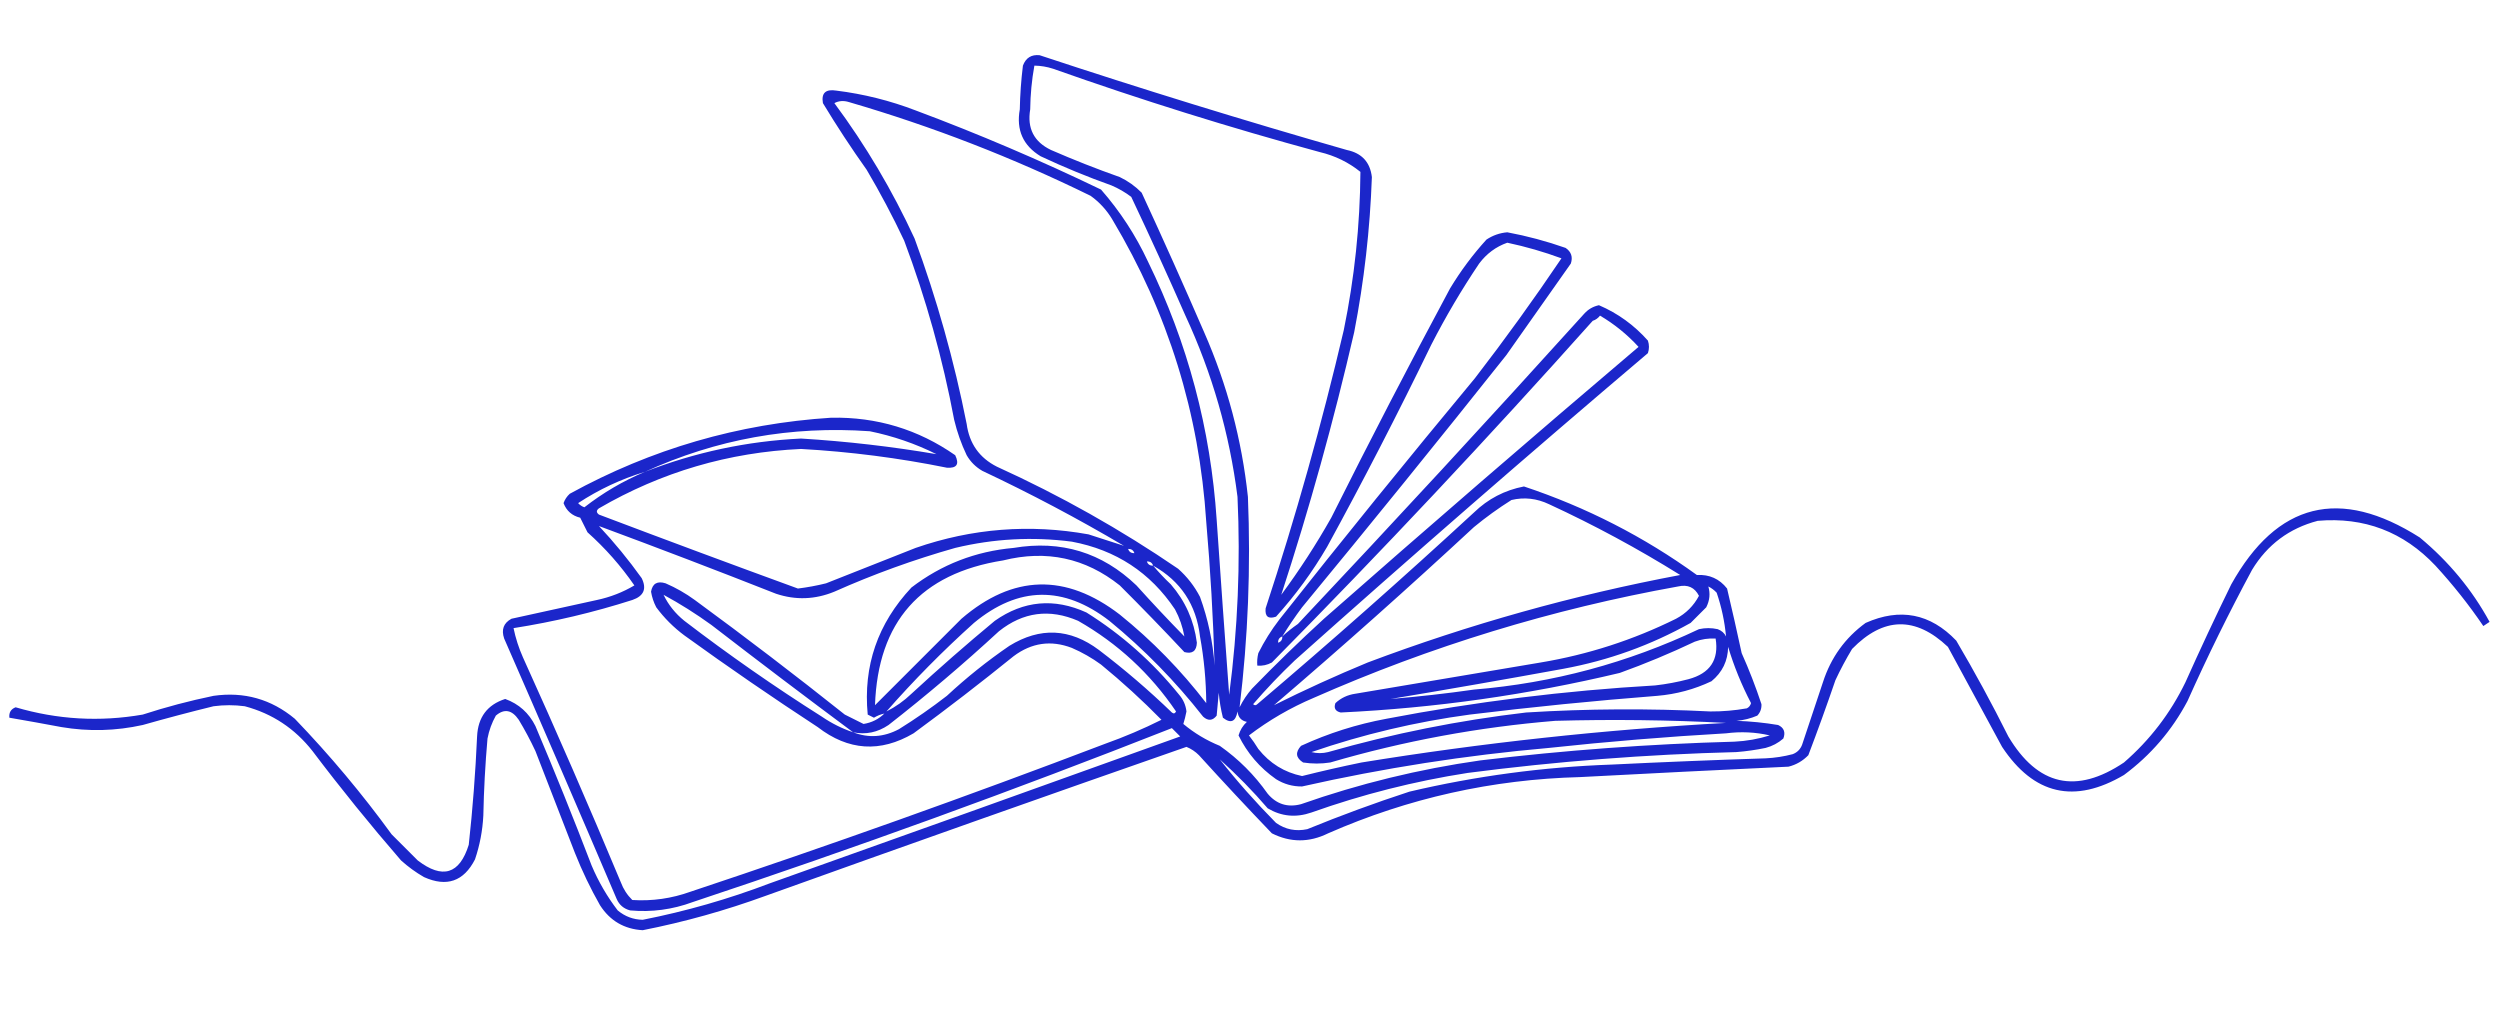 <?xml version="1.0" encoding="UTF-8"?> <svg xmlns="http://www.w3.org/2000/svg" xmlns:xlink="http://www.w3.org/1999/xlink" width="1200px" height="494px" style="shape-rendering:geometricPrecision; text-rendering:geometricPrecision; image-rendering:optimizeQuality; fill-rule:evenodd; clip-rule:evenodd"> <g> <path style="opacity:0.894" fill="#000dc3" d="M 615.5,305.5 C 617.837,303.334 620.337,301.334 623,299.5C 669.385,250.284 715.219,200.617 760.5,150.5C 762.39,148.422 764.724,147.089 767.5,146.5C 776.57,150.395 784.403,156.062 791,163.5C 791.667,165.5 791.667,167.5 791,169.5C 733.909,217.92 677.409,267.087 621.5,317C 614.468,323.697 607.802,330.697 601.5,338C 602.167,338.667 602.833,338.667 603.5,338C 638.761,308.077 673.427,277.41 707.5,246C 714.241,239.463 722.241,235.296 731.5,233.5C 761.45,243.474 789.116,257.64 814.5,276C 820.511,275.666 825.345,277.832 829,282.5C 831.44,292.804 833.773,303.137 836,313.5C 839.582,321.499 842.749,329.666 845.5,338C 845.604,340.145 844.937,341.979 843.5,343.5C 840.308,344.866 836.974,345.699 833.5,346C 840.218,346.225 846.885,346.892 853.5,348C 856.306,349.305 857.14,351.472 856,354.5C 853.531,356.652 850.698,358.152 847.5,359C 842.877,359.958 838.21,360.625 833.5,361C 790.322,362.108 747.322,365.441 704.5,371C 678.902,374.983 653.902,381.316 629.5,390C 622.088,392.578 615.088,391.911 608.5,388C 601.35,379.683 593.683,371.849 585.5,364.5C 593.616,374.823 602.616,384.99 612.5,395C 617.023,398.173 622.023,399.173 627.5,398C 643.614,391.406 659.947,385.406 676.5,380C 708.396,372.491 740.729,368.158 773.5,367C 798.158,365.795 822.825,364.795 847.5,364C 851.918,363.792 856.251,363.126 860.5,362C 862.667,361.167 864.167,359.667 865,357.5C 868.331,347.511 871.665,337.511 875,327.5C 878.809,315.675 885.642,306.175 895.5,299C 912.05,291.648 926.55,294.481 939,307.5C 947.842,322.514 956.175,337.847 964,353.5C 978.111,377.189 996.611,381.355 1019.5,366C 1031.95,355.208 1041.79,342.375 1049,327.5C 1056.06,311.713 1063.39,296.046 1071,280.5C 1093,241.124 1123.17,233.624 1161.5,258C 1175.43,269.562 1186.6,283.062 1195,298.5C 1194,299.167 1193,299.833 1192,300.5C 1185.06,290.287 1177.39,280.621 1169,271.5C 1153.65,255.247 1134.82,248.08 1112.5,250C 1098.84,253.582 1088.34,261.416 1081,273.5C 1069.91,294.082 1059.58,315.082 1050,336.5C 1042.51,350.638 1032.35,362.471 1019.5,372C 995.728,385.979 976.228,381.479 961,358.5C 952.333,342.5 943.667,326.5 935,310.5C 919.386,295.729 904.053,296.063 889,311.5C 886.079,316.341 883.412,321.341 881,326.5C 876.857,338.598 872.523,350.598 868,362.5C 865.33,365.25 862.164,367.083 858.5,368C 825.165,369.564 791.832,371.231 758.5,373C 716.345,374.096 676.012,383.096 637.5,400C 628.429,404.48 619.429,404.48 610.5,400C 598.65,387.651 586.983,375.151 575.5,362.5C 573.747,360.739 571.747,359.406 569.5,358.5C 502.07,382.032 434.736,405.866 367.5,430C 348.227,437.037 328.56,442.537 308.5,446.5C 299.623,445.979 292.79,441.979 288,434.5C 283.429,426.46 279.429,418.127 276,409.5C 269.667,393.167 263.333,376.833 257,360.5C 254.588,355.341 251.921,350.341 249,345.5C 245.707,340.697 242.04,340.031 238,343.5C 236.073,346.948 234.739,350.615 234,354.5C 232.914,366.808 232.248,379.141 232,391.5C 231.634,398.695 230.301,405.695 228,412.5C 222.588,423.082 214.421,425.916 203.5,421C 199.553,418.72 195.887,416.053 192.5,413C 177.734,395.958 163.567,378.458 150,360.5C 141.508,349.679 130.675,342.512 117.5,339C 112.5,338.333 107.5,338.333 102.5,339C 91.115,341.795 79.781,344.795 68.5,348C 55.568,350.871 42.568,351.204 29.5,349C 21.166,347.433 12.833,345.933 4.5,344.5C 4.233,342.029 5.233,340.362 7.5,339.5C 27.6,345.421 47.934,346.587 68.5,343C 79.672,339.374 91.006,336.374 102.5,334C 117.175,331.917 130.175,335.584 141.5,345C 158.309,362.482 173.809,380.982 188,400.5C 192.167,404.667 196.333,408.833 200.5,413C 212.427,422.134 220.593,419.634 225,405.5C 226.896,388.222 228.229,370.889 229,353.5C 229.429,344.26 233.929,338.26 242.5,335.5C 249.052,337.883 253.885,342.217 257,348.5C 266.382,370.64 275.382,392.973 284,415.5C 287.283,423.24 291.45,430.407 296.5,437C 299.98,439.907 303.98,441.407 308.5,441.5C 329.306,437.399 349.639,431.566 369.5,424C 435.236,400.589 500.903,377.089 566.5,353.5C 565.158,352.124 563.825,350.791 562.5,349.5C 486.614,379.407 409.947,407.24 332.5,433C 322.778,436.6 312.778,437.933 302.5,437C 299.417,436.214 297.251,434.381 296,431.5C 278.195,389.751 260.195,348.084 242,306.5C 240.542,302.219 241.708,299.053 245.5,297C 259.162,294.001 272.828,291.001 286.5,288C 292.916,286.641 298.916,284.307 304.5,281C 298.059,271.655 290.559,263.155 282,255.5C 280.829,253.158 279.662,250.824 278.5,248.5C 274.587,247.55 271.92,245.217 270.5,241.5C 271.128,239.742 272.128,238.242 273.5,237C 312.605,215.521 354.438,203.355 399,200.5C 420.858,200.086 440.691,206.086 458.5,218.5C 460.59,222.829 459.257,224.829 454.5,224.5C 431.38,219.816 408.047,216.816 384.5,215.5C 349.774,217.095 317.441,226.595 287.5,244C 286.167,245 286.167,246 287.5,247C 319.289,259.04 351.122,270.873 383,282.5C 387.551,281.936 392.051,281.103 396.5,280C 410.833,274.333 425.167,268.667 439.5,263C 466.637,253.595 494.304,251.428 522.5,256.5C 528.27,258.405 533.937,260.239 539.5,262C 517.467,248.981 494.8,236.981 471.5,226C 468.333,224.167 465.833,221.667 464,218.5C 461.405,213.049 459.405,207.382 458,201.5C 452.488,172.116 444.488,143.449 434,115.5C 428.509,103.85 422.509,92.517 416,81.5C 408.607,71.104 401.607,60.437 395,49.5C 394.154,44.645 396.321,42.645 401.5,43.5C 414.534,45.121 427.201,48.288 439.5,53C 469.776,64.307 499.443,76.973 528.5,91C 537.63,101.424 545.13,112.924 551,125.5C 570.119,164.643 581.119,205.976 584,249.5C 585.917,277.506 587.917,305.506 590,333.5C 594.136,301.964 595.47,270.298 594,238.5C 590.175,208.198 581.841,179.198 569,151.5C 560.591,132.35 551.924,113.35 543,94.5C 540.079,92.288 536.912,90.454 533.5,89C 521.938,84.886 510.605,80.219 499.5,75C 491.062,69.877 487.729,62.377 489.5,52.5C 489.638,45.474 490.138,38.474 491,31.5C 492.399,27.762 495.066,26.096 499,26.5C 547.833,42.666 596.999,57.833 646.5,72C 653.664,73.495 657.664,77.828 658.5,85C 657.611,110.054 654.778,134.887 650,159.5C 640.182,202.114 628.516,244.114 615,285.5C 623.747,273.678 631.747,261.345 639,248.5C 657.459,211.582 676.459,174.915 696,138.5C 701.063,130.102 706.896,122.269 713.5,115C 716.552,112.971 719.886,111.804 723.5,111.5C 733.017,113.283 742.35,115.783 751.5,119C 754.207,120.864 755.041,123.364 754,126.5C 743.667,141.167 733.333,155.833 723,170.5C 690.712,211.123 658.046,251.456 625,291.5C 621.586,296.066 618.42,300.732 615.5,305.5 Z M 496.5,31.5 C 499.568,31.547 502.568,32.047 505.5,33C 547.657,47.941 590.324,61.275 633.5,73C 640.783,74.726 647.283,77.892 653,82.5C 652.827,108.057 650.161,133.391 645,158.5C 634.444,203.561 621.944,248.061 607.5,292C 607.104,295.939 608.771,297.272 612.5,296C 621.826,285.675 629.993,274.508 637,262.5C 654.432,230.637 671.099,198.304 687,165.5C 693.911,152.006 701.577,139.006 710,126.5C 713.562,121.754 718.062,118.42 723.5,116.5C 732.353,118.38 741.02,120.88 749.5,124C 736.279,143.608 722.446,162.775 708,181.5C 676.187,219.8 644.854,258.467 614,297.5C 610.166,302.497 606.833,307.83 604,313.5C 603.505,315.473 603.338,317.473 603.5,319.5C 605.989,319.702 608.323,319.202 610.5,318C 663.187,264.645 714.52,209.978 764.5,154C 765.931,153.535 767.097,152.701 768,151.5C 774.916,155.583 781.082,160.583 786.5,166.5C 735.834,209.517 685.5,253.017 635.5,297C 623.696,307.803 612.196,318.97 601,330.5C 598.608,333.228 596.608,336.228 595,339.5C 599.061,306.004 600.394,272.337 599,238.5C 596.083,211.081 589.083,184.748 578,159.5C 568.274,137.048 558.274,114.715 548,92.5C 544.94,89.386 541.44,86.886 537.5,85C 526.342,81.058 515.342,76.725 504.5,72C 496.295,68.091 492.961,61.591 494.5,52.5C 494.583,45.421 495.25,38.421 496.5,31.5 Z M 400.5,49.5 C 402.628,48.371 404.961,48.204 407.5,49C 447.477,60.658 486.143,75.658 523.5,94C 527.798,97.088 531.298,100.921 534,105.5C 560.658,150.145 575.658,198.479 579,250.5C 580.999,273.482 582.332,296.482 583,319.5C 582.2,308.168 579.867,297.168 576,286.5C 573.346,281.367 569.846,276.867 565.5,273C 537.997,254.198 508.997,237.865 478.5,224C 470.121,219.763 465.287,212.93 464,203.5C 457.997,173.153 449.664,143.486 439,114.5C 428.327,91.379 415.493,69.713 400.5,49.5 Z M 309.5,226.5 C 343.772,210.814 379.772,204.314 417.5,207C 428.652,209.273 439.319,212.94 449.5,218C 428.022,214.338 406.355,211.838 384.5,210.5C 358.603,211.746 333.603,217.079 309.5,226.5 Z M 309.5,226.5 C 299.107,230.865 289.44,236.532 280.5,243.5C 279.328,243.081 278.328,242.415 277.5,241.5C 287.414,234.969 298.08,229.969 309.5,226.5 Z M 611.5,338.5 C 643.992,310.721 675.992,282.221 707.5,253C 713.221,248.279 719.221,243.946 725.5,240C 731.633,238.551 737.633,239.218 743.5,242C 765.202,252.018 786.202,263.351 806.5,276C 755.332,285.627 705.332,299.627 656.5,318C 641.179,324.331 626.179,331.164 611.5,338.5 Z M 287.5,252.5 C 315.927,263.032 344.26,273.865 372.5,285C 381.894,288.146 391.227,287.813 400.5,284C 419.321,275.615 438.654,268.615 458.5,263C 476.993,258.553 495.66,257.553 514.5,260C 535.659,263.98 552.159,274.813 564,292.5C 566.202,296.606 567.702,300.94 568.5,305.5C 560.672,297.505 553.005,289.338 545.5,281C 528.977,265.162 509.31,259.162 486.5,263C 468.259,264.632 451.925,270.965 437.5,282C 421.284,299.317 414.284,319.651 416.5,343C 417.5,343.5 418.5,344 419.5,344.5C 421.075,343.544 422.742,342.877 424.5,342.5C 421.777,345.195 418.443,346.862 414.5,347.5C 411.5,346 408.5,344.5 405.5,343C 381.86,324.182 357.86,305.848 333.5,288C 329.159,284.828 324.492,282.161 319.5,280C 315.517,278.752 313.183,280.086 312.5,284C 312.934,286.634 313.767,289.134 315,291.5C 318.833,296.667 323.333,301.167 328.5,305C 349.486,320.161 370.819,334.827 392.5,349C 407.211,360.363 422.544,361.363 438.5,352C 454.785,340.049 470.785,327.716 486.5,315C 495.163,308.495 504.496,307.161 514.5,311C 519.492,313.161 524.159,315.828 528.5,319C 538.642,327.308 548.309,336.142 557.5,345.5C 548.762,349.867 539.762,353.7 530.5,357C 464.684,382.073 398.35,405.74 331.5,428C 322.411,431.276 313.077,432.609 303.5,432C 301.044,429.592 299.211,426.759 298,423.5C 282.883,387.266 267.217,351.266 251,315.5C 248.987,310.963 247.487,306.296 246.5,301.5C 265.844,298.464 284.844,293.964 303.5,288C 309.029,286.117 310.529,282.617 308,277.5C 301.71,268.711 294.877,260.378 287.5,252.5 Z M 541.5,263.5 C 543.027,263.427 544.027,264.094 544.5,265.5C 542.973,265.573 541.973,264.906 541.5,263.5 Z M 553.5,271.5 C 566.72,278.913 574.22,290.246 576,305.5C 577.928,316.107 578.928,326.773 579,337.5C 566.871,321.703 553.037,307.537 537.5,295C 511.552,275.077 486.219,275.744 461.5,297C 447.64,310.86 433.806,324.694 420,338.5C 421.389,298.444 441.889,275.277 481.5,269C 502.283,263.821 520.95,267.821 537.5,281C 548.081,291.559 558.414,302.226 568.5,313C 572.337,314 574.337,312.5 574.5,308.5C 573.127,297.869 568.961,288.535 562,280.5C 558.962,277.631 556.129,274.631 553.5,271.5 Z M 550.5,269.5 C 552.027,269.427 553.027,270.094 553.5,271.5C 551.973,271.573 550.973,270.906 550.5,269.5 Z M 805.5,281.5 C 810.116,280.443 813.449,281.943 815.5,286C 812.973,290.772 809.307,294.438 804.5,297C 783.902,307.199 762.235,314.199 739.5,318C 709.832,323 680.165,328 650.5,333C 646.81,333.536 643.644,335.036 641,337.5C 640.135,339.888 640.968,341.388 643.5,342C 688.741,339.87 733.407,333.537 777.5,323C 789.743,318.586 801.743,313.586 813.5,308C 816.726,306.801 820.059,306.301 823.5,306.5C 825.154,316.724 820.821,323.224 810.5,326C 805.239,327.385 799.906,328.385 794.5,329C 751.14,331.502 708.14,336.836 665.5,345C 651.275,347.638 637.608,351.972 624.5,358C 621.647,361.096 621.98,363.763 625.5,366C 629.833,366.667 634.167,366.667 638.5,366C 673.826,355.668 709.826,349.001 746.5,346C 773.847,345.23 801.18,345.563 828.5,347C 769.824,350.234 711.491,356.568 653.5,366C 643.937,367.967 634.437,370.134 625,372.5C 616.493,370.74 609.493,366.406 604,359.5C 602.623,357.246 601.123,355.08 599.5,353C 609.047,345.724 619.38,339.724 630.5,335C 686.767,310.187 745.1,292.354 805.5,281.5 Z M 828.5,305.5 C 827.684,303.856 826.35,302.69 824.5,302C 821.5,301.333 818.5,301.333 815.5,302C 781.311,318.215 745.311,327.882 707.5,331C 694.205,332.903 680.871,334.403 667.5,335.5C 695.067,330.904 722.734,326.071 750.5,321C 772.097,317.024 792.43,309.691 811.5,299C 814,296.5 816.5,294 819,291.5C 820.66,288.23 820.994,284.897 820,281.5C 821.512,282.257 822.846,283.257 824,284.5C 826.332,291.328 827.832,298.328 828.5,305.5 Z M 318.5,285.5 C 326.448,289.812 334.114,294.645 341.5,300C 364.067,317.414 386.734,334.581 409.5,351.5C 404.193,349.712 399.193,347.212 394.5,344C 371.801,329.652 349.801,314.319 328.5,298C 324.169,294.516 320.836,290.349 318.5,285.5 Z M 598.5,346.5 C 596.583,348.262 595.25,350.429 594.5,353C 598.673,361.511 604.673,368.511 612.5,374C 616.328,376.387 620.495,377.554 625,377.5C 664.055,368.686 703.555,362.519 743.5,359C 771.775,355.953 800.108,353.62 828.5,352C 835.608,351.076 842.608,351.409 849.5,353C 843.963,354.726 838.296,355.726 832.5,356C 791.691,357.114 751.024,360.114 710.5,365C 681.133,369.175 652.466,376.175 624.5,386C 618.083,387.699 612.75,386.033 608.5,381C 602.167,372 594.5,364.333 585.5,358C 579.054,355.367 573.22,351.867 568,347.5C 568.579,345.658 569.079,343.658 569.5,341.5C 569.153,338.472 567.986,335.806 566,333.5C 553.299,317.791 538.465,304.624 521.5,294C 505.993,286.943 491.326,288.277 477.5,298C 463.871,309.294 450.537,320.961 437.5,333C 433.88,336.467 429.88,339.3 425.5,341.5C 438.629,326.537 452.629,312.37 467.5,299C 488.812,281.348 510.479,281.014 532.5,298C 549.203,311.703 564.203,327.036 577.5,344C 579.895,346.145 582.062,345.978 584,343.5C 584.333,339.833 584.667,336.167 585,332.5C 585.34,336.558 586.007,340.558 587,344.5C 590.763,347.461 593.096,346.461 594,341.5C 594.312,344.309 595.812,345.976 598.5,346.5 Z M 409.5,351.5 C 415.575,352.735 421.242,351.568 426.5,348C 444.754,333.75 462.421,318.75 479.5,303C 491.123,293.752 503.79,292.085 517.5,298C 536.505,308.836 552.172,323.336 564.5,341.5C 563.998,342.521 563.332,342.688 562.5,342C 551.392,331.29 539.725,321.29 527.5,312C 513.603,301.576 499.269,300.909 484.5,310C 473.923,317.24 463.923,325.24 454.5,334C 447.109,339.723 439.443,345.056 431.5,350C 424.233,353.861 416.899,354.361 409.5,351.5 Z M 615.5,305.5 C 615.573,307.027 614.906,308.027 613.5,308.5C 613.427,306.973 614.094,305.973 615.5,305.5 Z M 829.5,310.5 C 832.275,319.737 835.942,328.737 840.5,337.5C 840.182,338.647 839.516,339.481 838.5,340C 832.721,341.032 826.888,341.532 821,341.5C 791.485,340.005 761.985,340.172 732.5,342C 700.323,345.769 668.656,352.102 637.5,361C 634.833,361.667 632.167,361.667 629.5,361C 654.205,352.491 679.538,346.491 705.5,343C 735.433,339.339 765.433,336.339 795.5,334C 804.6,333.225 813.266,330.892 821.5,327C 826.717,322.734 829.383,317.234 829.5,310.5 Z"></path> </g> </svg> 